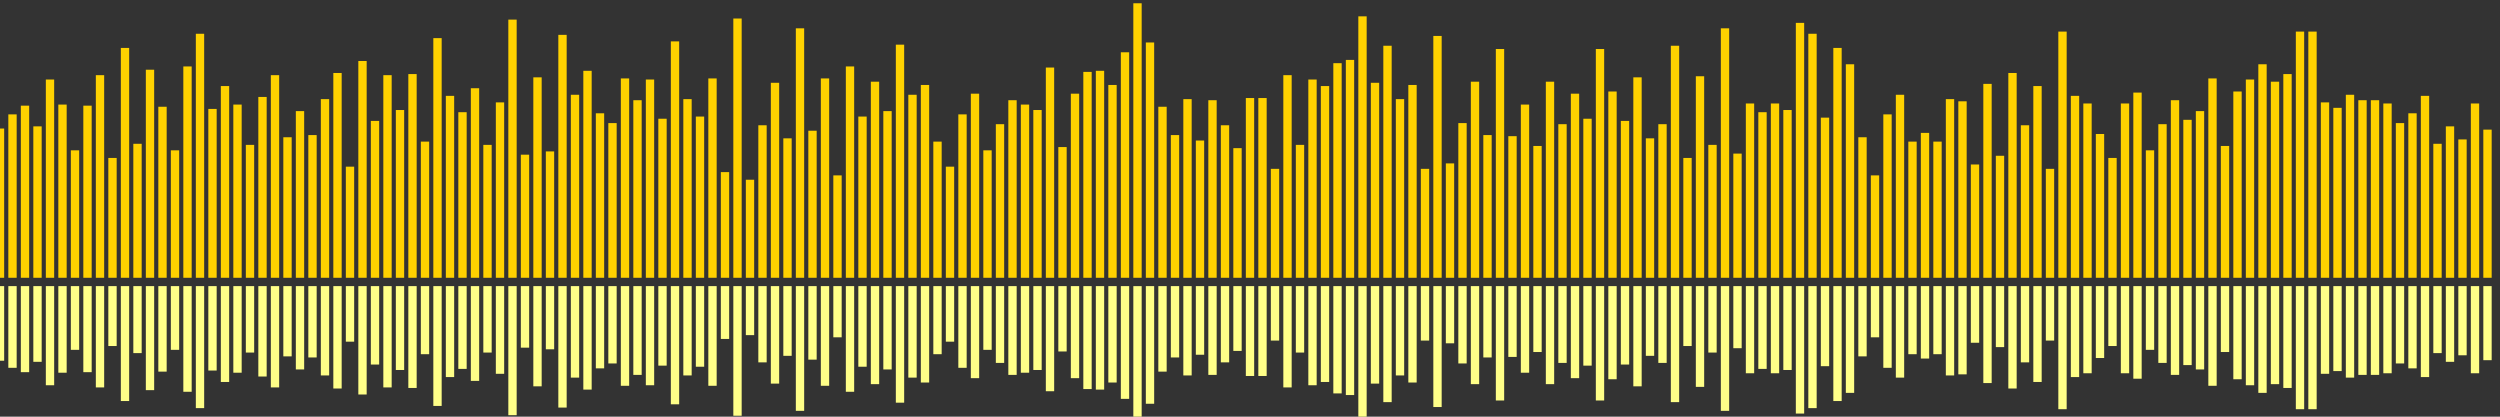 <?xml version="1.0" encoding="UTF-8"?>
<svg version="1.1" width="600" height="100" xmlns="http://www.w3.org/2000/svg">
  <rect width="100%" height="100%" fill="#333333" stroke="none"/>
  <line x1="0" y1="66.667" x2="0" y2="30.85" stroke="#ffd200" stroke-width="2"/>
  <line x1="0" y1="68.667" x2="0" y2="86.575" stroke="#ff8" stroke-width="2"/>
  <line x1="3" y1="66.667" x2="3" y2="27.451" stroke="#ffd200" stroke-width="2"/>
  <line x1="3" y1="68.667" x2="3" y2="88.275" stroke="#ff8" stroke-width="2"/>
  <line x1="6" y1="66.667" x2="6" y2="25.359" stroke="#ffd200" stroke-width="2"/>
  <line x1="6" y1="68.667" x2="6" y2="89.32" stroke="#ff8" stroke-width="2"/>
  <line x1="9" y1="66.667" x2="9" y2="30.327" stroke="#ffd200" stroke-width="2"/>
  <line x1="9" y1="68.667" x2="9" y2="86.837" stroke="#ff8" stroke-width="2"/>
  <line x1="12" y1="66.667" x2="12" y2="19.085" stroke="#ffd200" stroke-width="2"/>
  <line x1="12" y1="68.667" x2="12" y2="92.458" stroke="#ff8" stroke-width="2"/>
  <line x1="15" y1="66.667" x2="15" y2="25.098" stroke="#ffd200" stroke-width="2"/>
  <line x1="15" y1="68.667" x2="15" y2="89.451" stroke="#ff8" stroke-width="2"/>
  <line x1="18" y1="66.667" x2="18" y2="36.078" stroke="#ffd200" stroke-width="2"/>
  <line x1="18" y1="68.667" x2="18" y2="83.961" stroke="#ff8" stroke-width="2"/>
  <line x1="21" y1="66.667" x2="21" y2="25.359" stroke="#ffd200" stroke-width="2"/>
  <line x1="21" y1="68.667" x2="21" y2="89.32" stroke="#ff8" stroke-width="2"/>
  <line x1="24" y1="66.667" x2="24" y2="18.039" stroke="#ffd200" stroke-width="2"/>
  <line x1="24" y1="68.667" x2="24" y2="92.98" stroke="#ff8" stroke-width="2"/>
  <line x1="27" y1="66.667" x2="27" y2="37.908" stroke="#ffd200" stroke-width="2"/>
  <line x1="27" y1="68.667" x2="27" y2="83.046" stroke="#ff8" stroke-width="2"/>
  <line x1="30" y1="66.667" x2="30" y2="11.503" stroke="#ffd200" stroke-width="2"/>
  <line x1="30" y1="68.667" x2="30" y2="96.248" stroke="#ff8" stroke-width="2"/>
  <line x1="33" y1="66.667" x2="33" y2="34.51" stroke="#ffd200" stroke-width="2"/>
  <line x1="33" y1="68.667" x2="33" y2="84.745" stroke="#ff8" stroke-width="2"/>
  <line x1="36" y1="66.667" x2="36" y2="16.732" stroke="#ffd200" stroke-width="2"/>
  <line x1="36" y1="68.667" x2="36" y2="93.634" stroke="#ff8" stroke-width="2"/>
  <line x1="39" y1="66.667" x2="39" y2="25.621" stroke="#ffd200" stroke-width="2"/>
  <line x1="39" y1="68.667" x2="39" y2="89.19" stroke="#ff8" stroke-width="2"/>
  <line x1="42" y1="66.667" x2="42" y2="36.078" stroke="#ffd200" stroke-width="2"/>
  <line x1="42" y1="68.667" x2="42" y2="83.961" stroke="#ff8" stroke-width="2"/>
  <line x1="45" y1="66.667" x2="45" y2="15.948" stroke="#ffd200" stroke-width="2"/>
  <line x1="45" y1="68.667" x2="45" y2="94.026" stroke="#ff8" stroke-width="2"/>
  <line x1="48" y1="66.667" x2="48" y2="8.105" stroke="#ffd200" stroke-width="2"/>
  <line x1="48" y1="68.667" x2="48" y2="97.948" stroke="#ff8" stroke-width="2"/>
  <line x1="51" y1="66.667" x2="51" y2="26.144" stroke="#ffd200" stroke-width="2"/>
  <line x1="51" y1="68.667" x2="51" y2="88.928" stroke="#ff8" stroke-width="2"/>
  <line x1="54" y1="66.667" x2="54" y2="20.654" stroke="#ffd200" stroke-width="2"/>
  <line x1="54" y1="68.667" x2="54" y2="91.673" stroke="#ff8" stroke-width="2"/>
  <line x1="57" y1="66.667" x2="57" y2="25.098" stroke="#ffd200" stroke-width="2"/>
  <line x1="57" y1="68.667" x2="57" y2="89.451" stroke="#ff8" stroke-width="2"/>
  <line x1="60" y1="66.667" x2="60" y2="34.771" stroke="#ffd200" stroke-width="2"/>
  <line x1="60" y1="68.667" x2="60" y2="84.614" stroke="#ff8" stroke-width="2"/>
  <line x1="63" y1="66.667" x2="63" y2="23.268" stroke="#ffd200" stroke-width="2"/>
  <line x1="63" y1="68.667" x2="63" y2="90.366" stroke="#ff8" stroke-width="2"/>
  <line x1="66" y1="66.667" x2="66" y2="18.039" stroke="#ffd200" stroke-width="2"/>
  <line x1="66" y1="68.667" x2="66" y2="92.98" stroke="#ff8" stroke-width="2"/>
  <line x1="69" y1="66.667" x2="69" y2="32.941" stroke="#ffd200" stroke-width="2"/>
  <line x1="69" y1="68.667" x2="69" y2="85.529" stroke="#ff8" stroke-width="2"/>
  <line x1="72" y1="66.667" x2="72" y2="26.667" stroke="#ffd200" stroke-width="2"/>
  <line x1="72" y1="68.667" x2="72" y2="88.667" stroke="#ff8" stroke-width="2"/>
  <line x1="75" y1="66.667" x2="75" y2="32.418" stroke="#ffd200" stroke-width="2"/>
  <line x1="75" y1="68.667" x2="75" y2="85.791" stroke="#ff8" stroke-width="2"/>
  <line x1="78" y1="66.667" x2="78" y2="23.791" stroke="#ffd200" stroke-width="2"/>
  <line x1="78" y1="68.667" x2="78" y2="90.105" stroke="#ff8" stroke-width="2"/>
  <line x1="81" y1="66.667" x2="81" y2="17.516" stroke="#ffd200" stroke-width="2"/>
  <line x1="81" y1="68.667" x2="81" y2="93.242" stroke="#ff8" stroke-width="2"/>
  <line x1="84" y1="66.667" x2="84" y2="40.0" stroke="#ffd200" stroke-width="2"/>
  <line x1="84" y1="68.667" x2="84" y2="82.0" stroke="#ff8" stroke-width="2"/>
  <line x1="87" y1="66.667" x2="87" y2="14.641" stroke="#ffd200" stroke-width="2"/>
  <line x1="87" y1="68.667" x2="87" y2="94.68" stroke="#ff8" stroke-width="2"/>
  <line x1="90" y1="66.667" x2="90" y2="29.02" stroke="#ffd200" stroke-width="2"/>
  <line x1="90" y1="68.667" x2="90" y2="87.49" stroke="#ff8" stroke-width="2"/>
  <line x1="93" y1="66.667" x2="93" y2="18.039" stroke="#ffd200" stroke-width="2"/>
  <line x1="93" y1="68.667" x2="93" y2="92.98" stroke="#ff8" stroke-width="2"/>
  <line x1="96" y1="66.667" x2="96" y2="26.405" stroke="#ffd200" stroke-width="2"/>
  <line x1="96" y1="68.667" x2="96" y2="88.797" stroke="#ff8" stroke-width="2"/>
  <line x1="99" y1="66.667" x2="99" y2="17.778" stroke="#ffd200" stroke-width="2"/>
  <line x1="99" y1="68.667" x2="99" y2="93.111" stroke="#ff8" stroke-width="2"/>
  <line x1="102" y1="66.667" x2="102" y2="33.987" stroke="#ffd200" stroke-width="2"/>
  <line x1="102" y1="68.667" x2="102" y2="85.007" stroke="#ff8" stroke-width="2"/>
  <line x1="105" y1="66.667" x2="105" y2="9.15" stroke="#ffd200" stroke-width="2"/>
  <line x1="105" y1="68.667" x2="105" y2="97.425" stroke="#ff8" stroke-width="2"/>
  <line x1="108" y1="66.667" x2="108" y2="23.007" stroke="#ffd200" stroke-width="2"/>
  <line x1="108" y1="68.667" x2="108" y2="90.497" stroke="#ff8" stroke-width="2"/>
  <line x1="111" y1="66.667" x2="111" y2="26.928" stroke="#ffd200" stroke-width="2"/>
  <line x1="111" y1="68.667" x2="111" y2="88.536" stroke="#ff8" stroke-width="2"/>
  <line x1="114" y1="66.667" x2="114" y2="21.176" stroke="#ffd200" stroke-width="2"/>
  <line x1="114" y1="68.667" x2="114" y2="91.412" stroke="#ff8" stroke-width="2"/>
  <line x1="117" y1="66.667" x2="117" y2="34.771" stroke="#ffd200" stroke-width="2"/>
  <line x1="117" y1="68.667" x2="117" y2="84.614" stroke="#ff8" stroke-width="2"/>
  <line x1="120" y1="66.667" x2="120" y2="24.575" stroke="#ffd200" stroke-width="2"/>
  <line x1="120" y1="68.667" x2="120" y2="89.712" stroke="#ff8" stroke-width="2"/>
  <line x1="123" y1="66.667" x2="123" y2="4.706" stroke="#ffd200" stroke-width="2"/>
  <line x1="123" y1="68.667" x2="123" y2="99.647" stroke="#ff8" stroke-width="2"/>
  <line x1="126" y1="66.667" x2="126" y2="37.124" stroke="#ffd200" stroke-width="2"/>
  <line x1="126" y1="68.667" x2="126" y2="83.438" stroke="#ff8" stroke-width="2"/>
  <line x1="129" y1="66.667" x2="129" y2="18.562" stroke="#ffd200" stroke-width="2"/>
  <line x1="129" y1="68.667" x2="129" y2="92.719" stroke="#ff8" stroke-width="2"/>
  <line x1="132" y1="66.667" x2="132" y2="36.34" stroke="#ffd200" stroke-width="2"/>
  <line x1="132" y1="68.667" x2="132" y2="83.83" stroke="#ff8" stroke-width="2"/>
  <line x1="135" y1="66.667" x2="135" y2="8.366" stroke="#ffd200" stroke-width="2"/>
  <line x1="135" y1="68.667" x2="135" y2="97.817" stroke="#ff8" stroke-width="2"/>
  <line x1="138" y1="66.667" x2="138" y2="22.745" stroke="#ffd200" stroke-width="2"/>
  <line x1="138" y1="68.667" x2="138" y2="90.627" stroke="#ff8" stroke-width="2"/>
  <line x1="141" y1="66.667" x2="141" y2="16.993" stroke="#ffd200" stroke-width="2"/>
  <line x1="141" y1="68.667" x2="141" y2="93.503" stroke="#ff8" stroke-width="2"/>
  <line x1="144" y1="66.667" x2="144" y2="27.19" stroke="#ffd200" stroke-width="2"/>
  <line x1="144" y1="68.667" x2="144" y2="88.405" stroke="#ff8" stroke-width="2"/>
  <line x1="147" y1="66.667" x2="147" y2="29.542" stroke="#ffd200" stroke-width="2"/>
  <line x1="147" y1="68.667" x2="147" y2="87.229" stroke="#ff8" stroke-width="2"/>
  <line x1="150" y1="66.667" x2="150" y2="18.824" stroke="#ffd200" stroke-width="2"/>
  <line x1="150" y1="68.667" x2="150" y2="92.588" stroke="#ff8" stroke-width="2"/>
  <line x1="153" y1="66.667" x2="153" y2="24.052" stroke="#ffd200" stroke-width="2"/>
  <line x1="153" y1="68.667" x2="153" y2="89.974" stroke="#ff8" stroke-width="2"/>
  <line x1="156" y1="66.667" x2="156" y2="19.085" stroke="#ffd200" stroke-width="2"/>
  <line x1="156" y1="68.667" x2="156" y2="92.458" stroke="#ff8" stroke-width="2"/>
  <line x1="159" y1="66.667" x2="159" y2="28.497" stroke="#ffd200" stroke-width="2"/>
  <line x1="159" y1="68.667" x2="159" y2="87.752" stroke="#ff8" stroke-width="2"/>
  <line x1="162" y1="66.667" x2="162" y2="9.935" stroke="#ffd200" stroke-width="2"/>
  <line x1="162" y1="68.667" x2="162" y2="97.033" stroke="#ff8" stroke-width="2"/>
  <line x1="165" y1="66.667" x2="165" y2="23.791" stroke="#ffd200" stroke-width="2"/>
  <line x1="165" y1="68.667" x2="165" y2="90.105" stroke="#ff8" stroke-width="2"/>
  <line x1="168" y1="66.667" x2="168" y2="27.974" stroke="#ffd200" stroke-width="2"/>
  <line x1="168" y1="68.667" x2="168" y2="88.013" stroke="#ff8" stroke-width="2"/>
  <line x1="171" y1="66.667" x2="171" y2="18.824" stroke="#ffd200" stroke-width="2"/>
  <line x1="171" y1="68.667" x2="171" y2="92.588" stroke="#ff8" stroke-width="2"/>
  <line x1="174" y1="66.667" x2="174" y2="41.307" stroke="#ffd200" stroke-width="2"/>
  <line x1="174" y1="68.667" x2="174" y2="81.346" stroke="#ff8" stroke-width="2"/>
  <line x1="177" y1="66.667" x2="177" y2="4.444" stroke="#ffd200" stroke-width="2"/>
  <line x1="177" y1="68.667" x2="177" y2="99.778" stroke="#ff8" stroke-width="2"/>
  <line x1="180" y1="66.667" x2="180" y2="43.137" stroke="#ffd200" stroke-width="2"/>
  <line x1="180" y1="68.667" x2="180" y2="80.431" stroke="#ff8" stroke-width="2"/>
  <line x1="183" y1="66.667" x2="183" y2="30.065" stroke="#ffd200" stroke-width="2"/>
  <line x1="183" y1="68.667" x2="183" y2="86.967" stroke="#ff8" stroke-width="2"/>
  <line x1="186" y1="66.667" x2="186" y2="19.869" stroke="#ffd200" stroke-width="2"/>
  <line x1="186" y1="68.667" x2="186" y2="92.065" stroke="#ff8" stroke-width="2"/>
  <line x1="189" y1="66.667" x2="189" y2="33.203" stroke="#ffd200" stroke-width="2"/>
  <line x1="189" y1="68.667" x2="189" y2="85.399" stroke="#ff8" stroke-width="2"/>
  <line x1="192" y1="66.667" x2="192" y2="6.797" stroke="#ffd200" stroke-width="2"/>
  <line x1="192" y1="68.667" x2="192" y2="98.601" stroke="#ff8" stroke-width="2"/>
  <line x1="195" y1="66.667" x2="195" y2="31.373" stroke="#ffd200" stroke-width="2"/>
  <line x1="195" y1="68.667" x2="195" y2="86.314" stroke="#ff8" stroke-width="2"/>
  <line x1="198" y1="66.667" x2="198" y2="18.824" stroke="#ffd200" stroke-width="2"/>
  <line x1="198" y1="68.667" x2="198" y2="92.588" stroke="#ff8" stroke-width="2"/>
  <line x1="201" y1="66.667" x2="201" y2="42.092" stroke="#ffd200" stroke-width="2"/>
  <line x1="201" y1="68.667" x2="201" y2="80.954" stroke="#ff8" stroke-width="2"/>
  <line x1="204" y1="66.667" x2="204" y2="15.948" stroke="#ffd200" stroke-width="2"/>
  <line x1="204" y1="68.667" x2="204" y2="94.026" stroke="#ff8" stroke-width="2"/>
  <line x1="207" y1="66.667" x2="207" y2="27.974" stroke="#ffd200" stroke-width="2"/>
  <line x1="207" y1="68.667" x2="207" y2="88.013" stroke="#ff8" stroke-width="2"/>
  <line x1="210" y1="66.667" x2="210" y2="19.608" stroke="#ffd200" stroke-width="2"/>
  <line x1="210" y1="68.667" x2="210" y2="92.196" stroke="#ff8" stroke-width="2"/>
  <line x1="213" y1="66.667" x2="213" y2="26.667" stroke="#ffd200" stroke-width="2"/>
  <line x1="213" y1="68.667" x2="213" y2="88.667" stroke="#ff8" stroke-width="2"/>
  <line x1="216" y1="66.667" x2="216" y2="10.719" stroke="#ffd200" stroke-width="2"/>
  <line x1="216" y1="68.667" x2="216" y2="96.641" stroke="#ff8" stroke-width="2"/>
  <line x1="219" y1="66.667" x2="219" y2="22.745" stroke="#ffd200" stroke-width="2"/>
  <line x1="219" y1="68.667" x2="219" y2="90.627" stroke="#ff8" stroke-width="2"/>
  <line x1="222" y1="66.667" x2="222" y2="20.392" stroke="#ffd200" stroke-width="2"/>
  <line x1="222" y1="68.667" x2="222" y2="91.804" stroke="#ff8" stroke-width="2"/>
  <line x1="225" y1="66.667" x2="225" y2="33.987" stroke="#ffd200" stroke-width="2"/>
  <line x1="225" y1="68.667" x2="225" y2="85.007" stroke="#ff8" stroke-width="2"/>
  <line x1="228" y1="66.667" x2="228" y2="40.0" stroke="#ffd200" stroke-width="2"/>
  <line x1="228" y1="68.667" x2="228" y2="82.0" stroke="#ff8" stroke-width="2"/>
  <line x1="231" y1="66.667" x2="231" y2="27.451" stroke="#ffd200" stroke-width="2"/>
  <line x1="231" y1="68.667" x2="231" y2="88.275" stroke="#ff8" stroke-width="2"/>
  <line x1="234" y1="66.667" x2="234" y2="22.484" stroke="#ffd200" stroke-width="2"/>
  <line x1="234" y1="68.667" x2="234" y2="90.758" stroke="#ff8" stroke-width="2"/>
  <line x1="237" y1="66.667" x2="237" y2="36.078" stroke="#ffd200" stroke-width="2"/>
  <line x1="237" y1="68.667" x2="237" y2="83.961" stroke="#ff8" stroke-width="2"/>
  <line x1="240" y1="66.667" x2="240" y2="29.804" stroke="#ffd200" stroke-width="2"/>
  <line x1="240" y1="68.667" x2="240" y2="87.098" stroke="#ff8" stroke-width="2"/>
  <line x1="243" y1="66.667" x2="243" y2="24.052" stroke="#ffd200" stroke-width="2"/>
  <line x1="243" y1="68.667" x2="243" y2="89.974" stroke="#ff8" stroke-width="2"/>
  <line x1="246" y1="66.667" x2="246" y2="25.098" stroke="#ffd200" stroke-width="2"/>
  <line x1="246" y1="68.667" x2="246" y2="89.451" stroke="#ff8" stroke-width="2"/>
  <line x1="249" y1="66.667" x2="249" y2="26.405" stroke="#ffd200" stroke-width="2"/>
  <line x1="249" y1="68.667" x2="249" y2="88.797" stroke="#ff8" stroke-width="2"/>
  <line x1="252" y1="66.667" x2="252" y2="16.209" stroke="#ffd200" stroke-width="2"/>
  <line x1="252" y1="68.667" x2="252" y2="93.895" stroke="#ff8" stroke-width="2"/>
  <line x1="255" y1="66.667" x2="255" y2="35.294" stroke="#ffd200" stroke-width="2"/>
  <line x1="255" y1="68.667" x2="255" y2="84.353" stroke="#ff8" stroke-width="2"/>
  <line x1="258" y1="66.667" x2="258" y2="22.484" stroke="#ffd200" stroke-width="2"/>
  <line x1="258" y1="68.667" x2="258" y2="90.758" stroke="#ff8" stroke-width="2"/>
  <line x1="261" y1="66.667" x2="261" y2="17.255" stroke="#ffd200" stroke-width="2"/>
  <line x1="261" y1="68.667" x2="261" y2="93.373" stroke="#ff8" stroke-width="2"/>
  <line x1="264" y1="66.667" x2="264" y2="16.993" stroke="#ffd200" stroke-width="2"/>
  <line x1="264" y1="68.667" x2="264" y2="93.503" stroke="#ff8" stroke-width="2"/>
  <line x1="267" y1="66.667" x2="267" y2="20.392" stroke="#ffd200" stroke-width="2"/>
  <line x1="267" y1="68.667" x2="267" y2="91.804" stroke="#ff8" stroke-width="2"/>
  <line x1="270" y1="66.667" x2="270" y2="12.549" stroke="#ffd200" stroke-width="2"/>
  <line x1="270" y1="68.667" x2="270" y2="95.725" stroke="#ff8" stroke-width="2"/>
  <line x1="273" y1="66.667" x2="273" y2="0.784" stroke="#ffd200" stroke-width="2"/>
  <line x1="273" y1="68.667" x2="273" y2="101.608" stroke="#ff8" stroke-width="2"/>
  <line x1="276" y1="66.667" x2="276" y2="10.196" stroke="#ffd200" stroke-width="2"/>
  <line x1="276" y1="68.667" x2="276" y2="96.902" stroke="#ff8" stroke-width="2"/>
  <line x1="279" y1="66.667" x2="279" y2="25.621" stroke="#ffd200" stroke-width="2"/>
  <line x1="279" y1="68.667" x2="279" y2="89.19" stroke="#ff8" stroke-width="2"/>
  <line x1="282" y1="66.667" x2="282" y2="32.418" stroke="#ffd200" stroke-width="2"/>
  <line x1="282" y1="68.667" x2="282" y2="85.791" stroke="#ff8" stroke-width="2"/>
  <line x1="285" y1="66.667" x2="285" y2="23.791" stroke="#ffd200" stroke-width="2"/>
  <line x1="285" y1="68.667" x2="285" y2="90.105" stroke="#ff8" stroke-width="2"/>
  <line x1="288" y1="66.667" x2="288" y2="33.725" stroke="#ffd200" stroke-width="2"/>
  <line x1="288" y1="68.667" x2="288" y2="85.137" stroke="#ff8" stroke-width="2"/>
  <line x1="291" y1="66.667" x2="291" y2="24.052" stroke="#ffd200" stroke-width="2"/>
  <line x1="291" y1="68.667" x2="291" y2="89.974" stroke="#ff8" stroke-width="2"/>
  <line x1="294" y1="66.667" x2="294" y2="30.065" stroke="#ffd200" stroke-width="2"/>
  <line x1="294" y1="68.667" x2="294" y2="86.967" stroke="#ff8" stroke-width="2"/>
  <line x1="297" y1="66.667" x2="297" y2="35.556" stroke="#ffd200" stroke-width="2"/>
  <line x1="297" y1="68.667" x2="297" y2="84.222" stroke="#ff8" stroke-width="2"/>
  <line x1="300" y1="66.667" x2="300" y2="23.529" stroke="#ffd200" stroke-width="2"/>
  <line x1="300" y1="68.667" x2="300" y2="90.235" stroke="#ff8" stroke-width="2"/>
  <line x1="303" y1="66.667" x2="303" y2="23.529" stroke="#ffd200" stroke-width="2"/>
  <line x1="303" y1="68.667" x2="303" y2="90.235" stroke="#ff8" stroke-width="2"/>
  <line x1="306" y1="66.667" x2="306" y2="40.523" stroke="#ffd200" stroke-width="2"/>
  <line x1="306" y1="68.667" x2="306" y2="81.739" stroke="#ff8" stroke-width="2"/>
  <line x1="309" y1="66.667" x2="309" y2="18.039" stroke="#ffd200" stroke-width="2"/>
  <line x1="309" y1="68.667" x2="309" y2="92.98" stroke="#ff8" stroke-width="2"/>
  <line x1="312" y1="66.667" x2="312" y2="34.771" stroke="#ffd200" stroke-width="2"/>
  <line x1="312" y1="68.667" x2="312" y2="84.614" stroke="#ff8" stroke-width="2"/>
  <line x1="315" y1="66.667" x2="315" y2="19.085" stroke="#ffd200" stroke-width="2"/>
  <line x1="315" y1="68.667" x2="315" y2="92.458" stroke="#ff8" stroke-width="2"/>
  <line x1="318" y1="66.667" x2="318" y2="20.654" stroke="#ffd200" stroke-width="2"/>
  <line x1="318" y1="68.667" x2="318" y2="91.673" stroke="#ff8" stroke-width="2"/>
  <line x1="321" y1="66.667" x2="321" y2="15.163" stroke="#ffd200" stroke-width="2"/>
  <line x1="321" y1="68.667" x2="321" y2="94.418" stroke="#ff8" stroke-width="2"/>
  <line x1="324" y1="66.667" x2="324" y2="14.379" stroke="#ffd200" stroke-width="2"/>
  <line x1="324" y1="68.667" x2="324" y2="94.81" stroke="#ff8" stroke-width="2"/>
  <line x1="327" y1="66.667" x2="327" y2="3.922" stroke="#ffd200" stroke-width="2"/>
  <line x1="327" y1="68.667" x2="327" y2="100.039" stroke="#ff8" stroke-width="2"/>
  <line x1="330" y1="66.667" x2="330" y2="19.869" stroke="#ffd200" stroke-width="2"/>
  <line x1="330" y1="68.667" x2="330" y2="92.065" stroke="#ff8" stroke-width="2"/>
  <line x1="333" y1="66.667" x2="333" y2="10.98" stroke="#ffd200" stroke-width="2"/>
  <line x1="333" y1="68.667" x2="333" y2="96.51" stroke="#ff8" stroke-width="2"/>
  <line x1="336" y1="66.667" x2="336" y2="23.791" stroke="#ffd200" stroke-width="2"/>
  <line x1="336" y1="68.667" x2="336" y2="90.105" stroke="#ff8" stroke-width="2"/>
  <line x1="339" y1="66.667" x2="339" y2="20.392" stroke="#ffd200" stroke-width="2"/>
  <line x1="339" y1="68.667" x2="339" y2="91.804" stroke="#ff8" stroke-width="2"/>
  <line x1="342" y1="66.667" x2="342" y2="40.523" stroke="#ffd200" stroke-width="2"/>
  <line x1="342" y1="68.667" x2="342" y2="81.739" stroke="#ff8" stroke-width="2"/>
  <line x1="345" y1="66.667" x2="345" y2="8.627" stroke="#ffd200" stroke-width="2"/>
  <line x1="345" y1="68.667" x2="345" y2="97.686" stroke="#ff8" stroke-width="2"/>
  <line x1="348" y1="66.667" x2="348" y2="39.216" stroke="#ffd200" stroke-width="2"/>
  <line x1="348" y1="68.667" x2="348" y2="82.392" stroke="#ff8" stroke-width="2"/>
  <line x1="351" y1="66.667" x2="351" y2="29.542" stroke="#ffd200" stroke-width="2"/>
  <line x1="351" y1="68.667" x2="351" y2="87.229" stroke="#ff8" stroke-width="2"/>
  <line x1="354" y1="66.667" x2="354" y2="19.608" stroke="#ffd200" stroke-width="2"/>
  <line x1="354" y1="68.667" x2="354" y2="92.196" stroke="#ff8" stroke-width="2"/>
  <line x1="357" y1="66.667" x2="357" y2="32.418" stroke="#ffd200" stroke-width="2"/>
  <line x1="357" y1="68.667" x2="357" y2="85.791" stroke="#ff8" stroke-width="2"/>
  <line x1="360" y1="66.667" x2="360" y2="11.765" stroke="#ffd200" stroke-width="2"/>
  <line x1="360" y1="68.667" x2="360" y2="96.118" stroke="#ff8" stroke-width="2"/>
  <line x1="363" y1="66.667" x2="363" y2="32.68" stroke="#ffd200" stroke-width="2"/>
  <line x1="363" y1="68.667" x2="363" y2="85.66" stroke="#ff8" stroke-width="2"/>
  <line x1="366" y1="66.667" x2="366" y2="25.098" stroke="#ffd200" stroke-width="2"/>
  <line x1="366" y1="68.667" x2="366" y2="89.451" stroke="#ff8" stroke-width="2"/>
  <line x1="369" y1="66.667" x2="369" y2="35.033" stroke="#ffd200" stroke-width="2"/>
  <line x1="369" y1="68.667" x2="369" y2="84.484" stroke="#ff8" stroke-width="2"/>
  <line x1="372" y1="66.667" x2="372" y2="19.608" stroke="#ffd200" stroke-width="2"/>
  <line x1="372" y1="68.667" x2="372" y2="92.196" stroke="#ff8" stroke-width="2"/>
  <line x1="375" y1="66.667" x2="375" y2="29.804" stroke="#ffd200" stroke-width="2"/>
  <line x1="375" y1="68.667" x2="375" y2="87.098" stroke="#ff8" stroke-width="2"/>
  <line x1="378" y1="66.667" x2="378" y2="22.484" stroke="#ffd200" stroke-width="2"/>
  <line x1="378" y1="68.667" x2="378" y2="90.758" stroke="#ff8" stroke-width="2"/>
  <line x1="381" y1="66.667" x2="381" y2="28.497" stroke="#ffd200" stroke-width="2"/>
  <line x1="381" y1="68.667" x2="381" y2="87.752" stroke="#ff8" stroke-width="2"/>
  <line x1="384" y1="66.667" x2="384" y2="11.765" stroke="#ffd200" stroke-width="2"/>
  <line x1="384" y1="68.667" x2="384" y2="96.118" stroke="#ff8" stroke-width="2"/>
  <line x1="387" y1="66.667" x2="387" y2="21.961" stroke="#ffd200" stroke-width="2"/>
  <line x1="387" y1="68.667" x2="387" y2="91.02" stroke="#ff8" stroke-width="2"/>
  <line x1="390" y1="66.667" x2="390" y2="29.02" stroke="#ffd200" stroke-width="2"/>
  <line x1="390" y1="68.667" x2="390" y2="87.49" stroke="#ff8" stroke-width="2"/>
  <line x1="393" y1="66.667" x2="393" y2="18.562" stroke="#ffd200" stroke-width="2"/>
  <line x1="393" y1="68.667" x2="393" y2="92.719" stroke="#ff8" stroke-width="2"/>
  <line x1="396" y1="66.667" x2="396" y2="33.203" stroke="#ffd200" stroke-width="2"/>
  <line x1="396" y1="68.667" x2="396" y2="85.399" stroke="#ff8" stroke-width="2"/>
  <line x1="399" y1="66.667" x2="399" y2="29.804" stroke="#ffd200" stroke-width="2"/>
  <line x1="399" y1="68.667" x2="399" y2="87.098" stroke="#ff8" stroke-width="2"/>
  <line x1="402" y1="66.667" x2="402" y2="10.98" stroke="#ffd200" stroke-width="2"/>
  <line x1="402" y1="68.667" x2="402" y2="96.51" stroke="#ff8" stroke-width="2"/>
  <line x1="405" y1="66.667" x2="405" y2="37.908" stroke="#ffd200" stroke-width="2"/>
  <line x1="405" y1="68.667" x2="405" y2="83.046" stroke="#ff8" stroke-width="2"/>
  <line x1="408" y1="66.667" x2="408" y2="18.301" stroke="#ffd200" stroke-width="2"/>
  <line x1="408" y1="68.667" x2="408" y2="92.85" stroke="#ff8" stroke-width="2"/>
  <line x1="411" y1="66.667" x2="411" y2="34.771" stroke="#ffd200" stroke-width="2"/>
  <line x1="411" y1="68.667" x2="411" y2="84.614" stroke="#ff8" stroke-width="2"/>
  <line x1="414" y1="66.667" x2="414" y2="6.797" stroke="#ffd200" stroke-width="2"/>
  <line x1="414" y1="68.667" x2="414" y2="98.601" stroke="#ff8" stroke-width="2"/>
  <line x1="417" y1="66.667" x2="417" y2="36.863" stroke="#ffd200" stroke-width="2"/>
  <line x1="417" y1="68.667" x2="417" y2="83.569" stroke="#ff8" stroke-width="2"/>
  <line x1="420" y1="66.667" x2="420" y2="24.837" stroke="#ffd200" stroke-width="2"/>
  <line x1="420" y1="68.667" x2="420" y2="89.582" stroke="#ff8" stroke-width="2"/>
  <line x1="423" y1="66.667" x2="423" y2="26.928" stroke="#ffd200" stroke-width="2"/>
  <line x1="423" y1="68.667" x2="423" y2="88.536" stroke="#ff8" stroke-width="2"/>
  <line x1="426" y1="66.667" x2="426" y2="24.837" stroke="#ffd200" stroke-width="2"/>
  <line x1="426" y1="68.667" x2="426" y2="89.582" stroke="#ff8" stroke-width="2"/>
  <line x1="429" y1="66.667" x2="429" y2="26.405" stroke="#ffd200" stroke-width="2"/>
  <line x1="429" y1="68.667" x2="429" y2="88.797" stroke="#ff8" stroke-width="2"/>
  <line x1="432" y1="66.667" x2="432" y2="5.49" stroke="#ffd200" stroke-width="2"/>
  <line x1="432" y1="68.667" x2="432" y2="99.255" stroke="#ff8" stroke-width="2"/>
  <line x1="435" y1="66.667" x2="435" y2="8.105" stroke="#ffd200" stroke-width="2"/>
  <line x1="435" y1="68.667" x2="435" y2="97.948" stroke="#ff8" stroke-width="2"/>
  <line x1="438" y1="66.667" x2="438" y2="28.235" stroke="#ffd200" stroke-width="2"/>
  <line x1="438" y1="68.667" x2="438" y2="87.882" stroke="#ff8" stroke-width="2"/>
  <line x1="441" y1="66.667" x2="441" y2="11.503" stroke="#ffd200" stroke-width="2"/>
  <line x1="441" y1="68.667" x2="441" y2="96.248" stroke="#ff8" stroke-width="2"/>
  <line x1="444" y1="66.667" x2="444" y2="15.425" stroke="#ffd200" stroke-width="2"/>
  <line x1="444" y1="68.667" x2="444" y2="94.288" stroke="#ff8" stroke-width="2"/>
  <line x1="447" y1="66.667" x2="447" y2="32.941" stroke="#ffd200" stroke-width="2"/>
  <line x1="447" y1="68.667" x2="447" y2="85.529" stroke="#ff8" stroke-width="2"/>
  <line x1="450" y1="66.667" x2="450" y2="42.092" stroke="#ffd200" stroke-width="2"/>
  <line x1="450" y1="68.667" x2="450" y2="80.954" stroke="#ff8" stroke-width="2"/>
  <line x1="453" y1="66.667" x2="453" y2="27.451" stroke="#ffd200" stroke-width="2"/>
  <line x1="453" y1="68.667" x2="453" y2="88.275" stroke="#ff8" stroke-width="2"/>
  <line x1="456" y1="66.667" x2="456" y2="22.745" stroke="#ffd200" stroke-width="2"/>
  <line x1="456" y1="68.667" x2="456" y2="90.627" stroke="#ff8" stroke-width="2"/>
  <line x1="459" y1="66.667" x2="459" y2="33.987" stroke="#ffd200" stroke-width="2"/>
  <line x1="459" y1="68.667" x2="459" y2="85.007" stroke="#ff8" stroke-width="2"/>
  <line x1="462" y1="66.667" x2="462" y2="31.895" stroke="#ffd200" stroke-width="2"/>
  <line x1="462" y1="68.667" x2="462" y2="86.052" stroke="#ff8" stroke-width="2"/>
  <line x1="465" y1="66.667" x2="465" y2="33.987" stroke="#ffd200" stroke-width="2"/>
  <line x1="465" y1="68.667" x2="465" y2="85.007" stroke="#ff8" stroke-width="2"/>
  <line x1="468" y1="66.667" x2="468" y2="23.791" stroke="#ffd200" stroke-width="2"/>
  <line x1="468" y1="68.667" x2="468" y2="90.105" stroke="#ff8" stroke-width="2"/>
  <line x1="471" y1="66.667" x2="471" y2="24.314" stroke="#ffd200" stroke-width="2"/>
  <line x1="471" y1="68.667" x2="471" y2="89.843" stroke="#ff8" stroke-width="2"/>
  <line x1="474" y1="66.667" x2="474" y2="39.477" stroke="#ffd200" stroke-width="2"/>
  <line x1="474" y1="68.667" x2="474" y2="82.261" stroke="#ff8" stroke-width="2"/>
  <line x1="477" y1="66.667" x2="477" y2="20.131" stroke="#ffd200" stroke-width="2"/>
  <line x1="477" y1="68.667" x2="477" y2="91.935" stroke="#ff8" stroke-width="2"/>
  <line x1="480" y1="66.667" x2="480" y2="37.386" stroke="#ffd200" stroke-width="2"/>
  <line x1="480" y1="68.667" x2="480" y2="83.307" stroke="#ff8" stroke-width="2"/>
  <line x1="483" y1="66.667" x2="483" y2="17.516" stroke="#ffd200" stroke-width="2"/>
  <line x1="483" y1="68.667" x2="483" y2="93.242" stroke="#ff8" stroke-width="2"/>
  <line x1="486" y1="66.667" x2="486" y2="30.065" stroke="#ffd200" stroke-width="2"/>
  <line x1="486" y1="68.667" x2="486" y2="86.967" stroke="#ff8" stroke-width="2"/>
  <line x1="489" y1="66.667" x2="489" y2="20.654" stroke="#ffd200" stroke-width="2"/>
  <line x1="489" y1="68.667" x2="489" y2="91.673" stroke="#ff8" stroke-width="2"/>
  <line x1="492" y1="66.667" x2="492" y2="40.523" stroke="#ffd200" stroke-width="2"/>
  <line x1="492" y1="68.667" x2="492" y2="81.739" stroke="#ff8" stroke-width="2"/>
  <line x1="495" y1="66.667" x2="495" y2="7.582" stroke="#ffd200" stroke-width="2"/>
  <line x1="495" y1="68.667" x2="495" y2="98.209" stroke="#ff8" stroke-width="2"/>
  <line x1="498" y1="66.667" x2="498" y2="23.007" stroke="#ffd200" stroke-width="2"/>
  <line x1="498" y1="68.667" x2="498" y2="90.497" stroke="#ff8" stroke-width="2"/>
  <line x1="501" y1="66.667" x2="501" y2="24.837" stroke="#ffd200" stroke-width="2"/>
  <line x1="501" y1="68.667" x2="501" y2="89.582" stroke="#ff8" stroke-width="2"/>
  <line x1="504" y1="66.667" x2="504" y2="32.157" stroke="#ffd200" stroke-width="2"/>
  <line x1="504" y1="68.667" x2="504" y2="85.922" stroke="#ff8" stroke-width="2"/>
  <line x1="507" y1="66.667" x2="507" y2="37.908" stroke="#ffd200" stroke-width="2"/>
  <line x1="507" y1="68.667" x2="507" y2="83.046" stroke="#ff8" stroke-width="2"/>
  <line x1="510" y1="66.667" x2="510" y2="24.837" stroke="#ffd200" stroke-width="2"/>
  <line x1="510" y1="68.667" x2="510" y2="89.582" stroke="#ff8" stroke-width="2"/>
  <line x1="513" y1="66.667" x2="513" y2="22.222" stroke="#ffd200" stroke-width="2"/>
  <line x1="513" y1="68.667" x2="513" y2="90.889" stroke="#ff8" stroke-width="2"/>
  <line x1="516" y1="66.667" x2="516" y2="36.078" stroke="#ffd200" stroke-width="2"/>
  <line x1="516" y1="68.667" x2="516" y2="83.961" stroke="#ff8" stroke-width="2"/>
  <line x1="519" y1="66.667" x2="519" y2="29.804" stroke="#ffd200" stroke-width="2"/>
  <line x1="519" y1="68.667" x2="519" y2="87.098" stroke="#ff8" stroke-width="2"/>
  <line x1="522" y1="66.667" x2="522" y2="24.052" stroke="#ffd200" stroke-width="2"/>
  <line x1="522" y1="68.667" x2="522" y2="89.974" stroke="#ff8" stroke-width="2"/>
  <line x1="525" y1="66.667" x2="525" y2="28.758" stroke="#ffd200" stroke-width="2"/>
  <line x1="525" y1="68.667" x2="525" y2="87.621" stroke="#ff8" stroke-width="2"/>
  <line x1="528" y1="66.667" x2="528" y2="26.667" stroke="#ffd200" stroke-width="2"/>
  <line x1="528" y1="68.667" x2="528" y2="88.667" stroke="#ff8" stroke-width="2"/>
  <line x1="531" y1="66.667" x2="531" y2="18.824" stroke="#ffd200" stroke-width="2"/>
  <line x1="531" y1="68.667" x2="531" y2="92.588" stroke="#ff8" stroke-width="2"/>
  <line x1="534" y1="66.667" x2="534" y2="35.033" stroke="#ffd200" stroke-width="2"/>
  <line x1="534" y1="68.667" x2="534" y2="84.484" stroke="#ff8" stroke-width="2"/>
  <line x1="537" y1="66.667" x2="537" y2="21.961" stroke="#ffd200" stroke-width="2"/>
  <line x1="537" y1="68.667" x2="537" y2="91.02" stroke="#ff8" stroke-width="2"/>
  <line x1="540" y1="66.667" x2="540" y2="19.085" stroke="#ffd200" stroke-width="2"/>
  <line x1="540" y1="68.667" x2="540" y2="92.458" stroke="#ff8" stroke-width="2"/>
  <line x1="543" y1="66.667" x2="543" y2="15.425" stroke="#ffd200" stroke-width="2"/>
  <line x1="543" y1="68.667" x2="543" y2="94.288" stroke="#ff8" stroke-width="2"/>
  <line x1="546" y1="66.667" x2="546" y2="19.608" stroke="#ffd200" stroke-width="2"/>
  <line x1="546" y1="68.667" x2="546" y2="92.196" stroke="#ff8" stroke-width="2"/>
  <line x1="549" y1="66.667" x2="549" y2="17.778" stroke="#ffd200" stroke-width="2"/>
  <line x1="549" y1="68.667" x2="549" y2="93.111" stroke="#ff8" stroke-width="2"/>
  <line x1="552" y1="66.667" x2="552" y2="7.582" stroke="#ffd200" stroke-width="2"/>
  <line x1="552" y1="68.667" x2="552" y2="98.209" stroke="#ff8" stroke-width="2"/>
  <line x1="555" y1="66.667" x2="555" y2="7.582" stroke="#ffd200" stroke-width="2"/>
  <line x1="555" y1="68.667" x2="555" y2="98.209" stroke="#ff8" stroke-width="2"/>
  <line x1="558" y1="66.667" x2="558" y2="24.575" stroke="#ffd200" stroke-width="2"/>
  <line x1="558" y1="68.667" x2="558" y2="89.712" stroke="#ff8" stroke-width="2"/>
  <line x1="561" y1="66.667" x2="561" y2="25.882" stroke="#ffd200" stroke-width="2"/>
  <line x1="561" y1="68.667" x2="561" y2="89.059" stroke="#ff8" stroke-width="2"/>
  <line x1="564" y1="66.667" x2="564" y2="22.745" stroke="#ffd200" stroke-width="2"/>
  <line x1="564" y1="68.667" x2="564" y2="90.627" stroke="#ff8" stroke-width="2"/>
  <line x1="567" y1="66.667" x2="567" y2="24.052" stroke="#ffd200" stroke-width="2"/>
  <line x1="567" y1="68.667" x2="567" y2="89.974" stroke="#ff8" stroke-width="2"/>
  <line x1="570" y1="66.667" x2="570" y2="24.052" stroke="#ffd200" stroke-width="2"/>
  <line x1="570" y1="68.667" x2="570" y2="89.974" stroke="#ff8" stroke-width="2"/>
  <line x1="573" y1="66.667" x2="573" y2="24.837" stroke="#ffd200" stroke-width="2"/>
  <line x1="573" y1="68.667" x2="573" y2="89.582" stroke="#ff8" stroke-width="2"/>
  <line x1="576" y1="66.667" x2="576" y2="29.542" stroke="#ffd200" stroke-width="2"/>
  <line x1="576" y1="68.667" x2="576" y2="87.229" stroke="#ff8" stroke-width="2"/>
  <line x1="579" y1="66.667" x2="579" y2="27.19" stroke="#ffd200" stroke-width="2"/>
  <line x1="579" y1="68.667" x2="579" y2="88.405" stroke="#ff8" stroke-width="2"/>
  <line x1="582" y1="66.667" x2="582" y2="23.007" stroke="#ffd200" stroke-width="2"/>
  <line x1="582" y1="68.667" x2="582" y2="90.497" stroke="#ff8" stroke-width="2"/>
  <line x1="585" y1="66.667" x2="585" y2="34.51" stroke="#ffd200" stroke-width="2"/>
  <line x1="585" y1="68.667" x2="585" y2="84.745" stroke="#ff8" stroke-width="2"/>
  <line x1="588" y1="66.667" x2="588" y2="30.327" stroke="#ffd200" stroke-width="2"/>
  <line x1="588" y1="68.667" x2="588" y2="86.837" stroke="#ff8" stroke-width="2"/>
  <line x1="591" y1="66.667" x2="591" y2="33.464" stroke="#ffd200" stroke-width="2"/>
  <line x1="591" y1="68.667" x2="591" y2="85.268" stroke="#ff8" stroke-width="2"/>
  <line x1="594" y1="66.667" x2="594" y2="24.837" stroke="#ffd200" stroke-width="2"/>
  <line x1="594" y1="68.667" x2="594" y2="89.582" stroke="#ff8" stroke-width="2"/>
  <line x1="597" y1="66.667" x2="597" y2="31.111" stroke="#ffd200" stroke-width="2"/>
  <line x1="597" y1="68.667" x2="597" y2="86.444" stroke="#ff8" stroke-width="2"/>
</svg>
